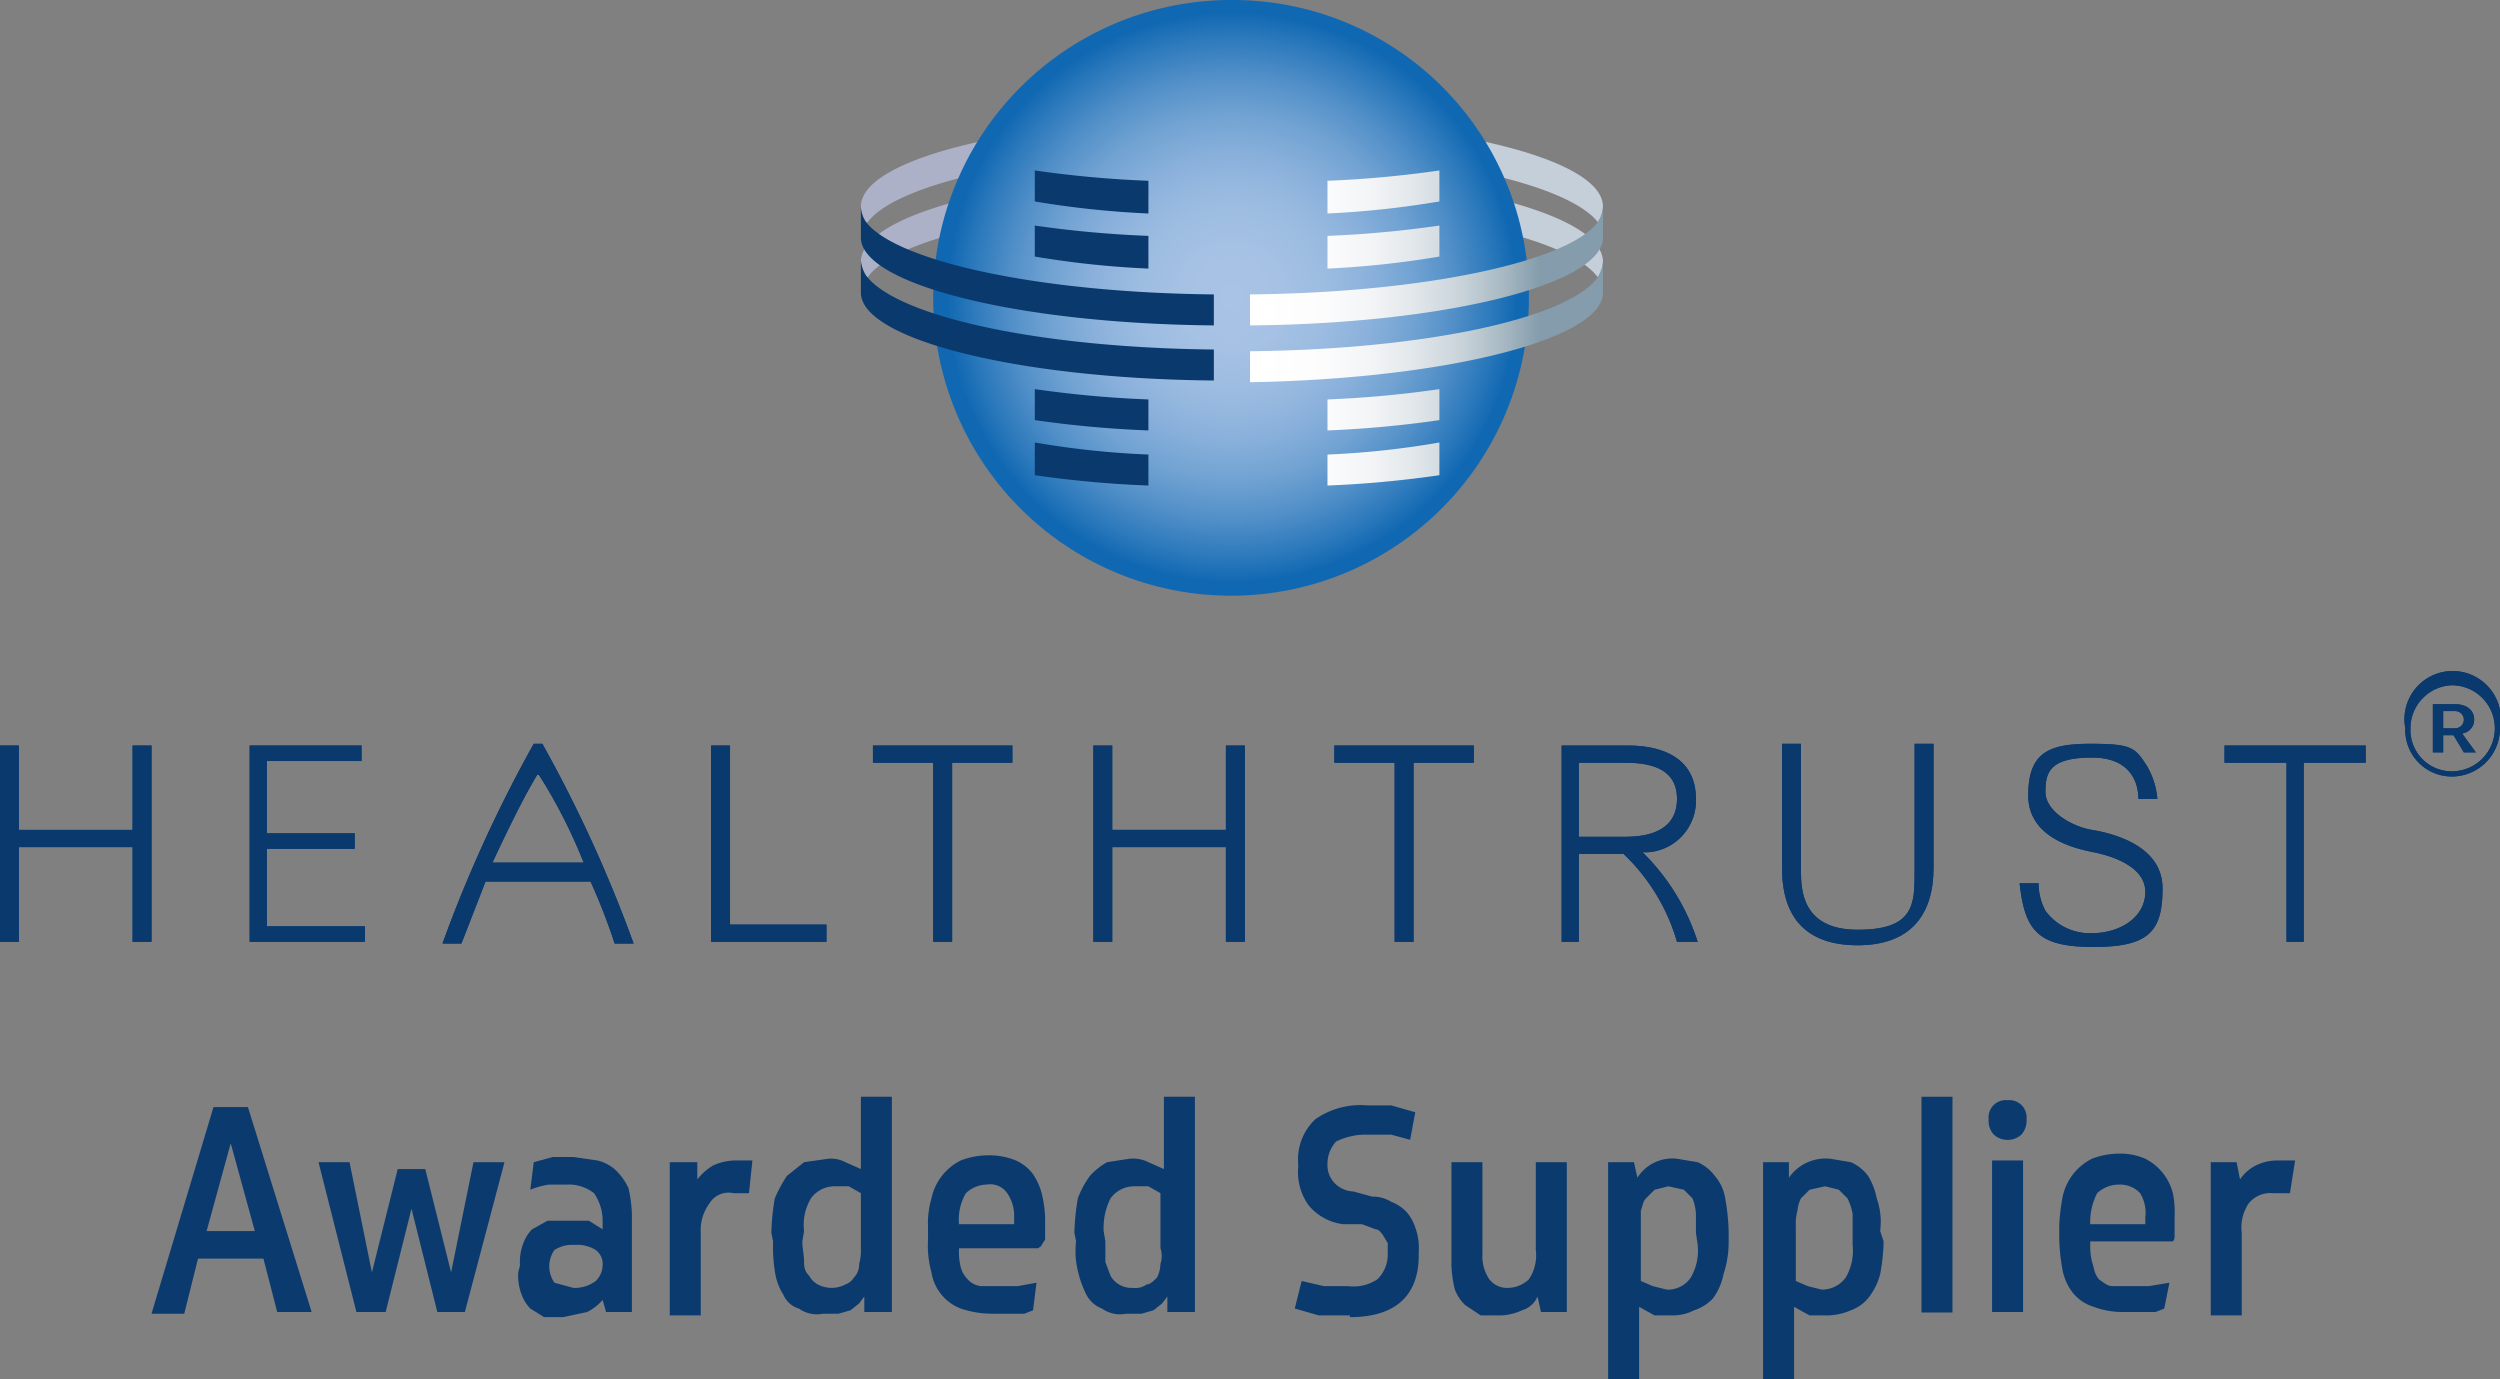 <svg xmlns="http://www.w3.org/2000/svg" xmlns:xlink="http://www.w3.org/1999/xlink" viewBox="0 0 145.2 80.1">
  <rect x="0" y="0" width="145.2" height="80.1" fill="#808080" stroke="none"/>
  <defs>
    <style>
      .cls-1 {
        fill: #c5cfda;
      }

      .cls-2 {
        fill: #adb1c8;
      }

      .cls-3 {
        fill: url(#Darkest_gradient);
      }

      .cls-4 {
        fill: #0a396e;
      }

      .cls-5 {
        fill: url(#linear-gradient);
      }

      .cls-6 {
        fill: #0a3a6e;
      }
    </style>
    <radialGradient id="Darkest_gradient" data-name="Darkest gradient" cx="71.56" cy="17.27" r="17.27" gradientUnits="userSpaceOnUse">
      <stop offset="0" stop-color="#a8c3e5"/>
      <stop offset="0.18" stop-color="#a5c1e4"/>
      <stop offset="0.34" stop-color="#9abbe0"/>
      <stop offset="0.48" stop-color="#89b0db"/>
      <stop offset="0.62" stop-color="#70a2d2"/>
      <stop offset="0.75" stop-color="#518fc8"/>
      <stop offset="0.88" stop-color="#2a78bb"/>
      <stop offset="0.96" stop-color="#1068b2"/>
    </radialGradient>
    <linearGradient id="linear-gradient" x1="72.6" y1="19.06" x2="93.14" y2="19.06" gradientUnits="userSpaceOnUse">
      <stop offset="0.04" stop-color="#fff"/>
      <stop offset="0.21" stop-color="#fcfcfd"/>
      <stop offset="0.35" stop-color="#f2f4f6"/>
      <stop offset="0.47" stop-color="#e0e6ea"/>
      <stop offset="0.6" stop-color="#c8d3d9"/>
      <stop offset="0.71" stop-color="#a9bac4"/>
      <stop offset="0.82" stop-color="#849cab"/>
    </linearGradient>
  </defs>
  <g id="Layer_2" data-name="Layer 2">
    <g id="Layer_1-2" data-name="Layer 1">
      <g>
        <g>
          <path class="cls-1" d="M92.8,12.9h0a1.7,1.7,0,0,0,.3-.9h0c0-2.8-9.1-5-20.5-5.1V8.7C82.7,8.8,91,10.6,92.8,12.9Z"/>
          <path class="cls-1" d="M92.8,16.1h0a1.9,1.9,0,0,0,.3-.9h0c0-2.8-9.1-5.1-20.5-5.2v1.8C82.7,12,91,13.7,92.8,16.1Z"/>
          <path class="cls-2" d="M50.4,12.9h-.1A1.7,1.7,0,0,1,50,12h0c0-2.8,9.1-5,20.5-5.1V8.7C60.4,8.8,52.1,10.6,50.4,12.9Z"/>
          <path class="cls-2" d="M50.4,16.1h-.1a1.9,1.9,0,0,1-.3-.9h0c0-2.8,9.1-5.1,20.5-5.2v1.8C60.4,12,52.1,13.7,50.4,16.1Z"/>
          <path class="cls-3" d="M88.8,17.3A17.3,17.3,0,1,1,71.6,0,17.2,17.2,0,0,1,88.8,17.3Z"/>
          <path class="cls-4" d="M50,13.8c0,2.7,9.1,5,20.5,5.1V17.1c-10.1-.1-18.4-1.9-20.2-4.2h0A1.7,1.7,0,0,1,50,12v1.7Z"/>
          <path class="cls-4" d="M50,17c0,2.7,9.1,5,20.5,5.1V20.3c-10.1-.1-18.4-1.9-20.2-4.3h0a1.9,1.9,0,0,1-.3-.9v1.7Z"/>
          <path class="cls-5" d="M93.1,15.2a1.9,1.9,0,0,1-.3.9h0c-1.7,2.4-10.1,4.2-20.2,4.3v1.8C84,22,93.1,19.7,93.1,17h0Zm0-1.4h0V12a1.7,1.7,0,0,1-.3.9h0c-1.7,2.3-10.1,4.1-20.2,4.2v1.8C84,18.8,93.1,16.5,93.1,13.8ZM83.6,9.9a62.4,62.4,0,0,1-6.5.6v1.9a53.9,53.9,0,0,0,6.5-.7ZM77.1,28.2a62.6,62.6,0,0,0,6.5-.6V25.7a50,50,0,0,1-6.5.7Zm6.5-15.1a62.4,62.4,0,0,1-6.5.6v1.9a53.9,53.9,0,0,0,6.5-.7ZM77.1,25a62.6,62.6,0,0,0,6.5-.6V22.6a62.4,62.4,0,0,1-6.5.6Z"/>
          <path class="cls-4" d="M66.7,10.5a63.1,63.1,0,0,1-6.6-.6v1.8a53.8,53.8,0,0,0,6.6.7Z"/>
          <path class="cls-4" d="M66.7,13.7a63.1,63.1,0,0,1-6.6-.6v1.8a53.8,53.8,0,0,0,6.6.7Z"/>
          <path class="cls-4" d="M66.7,23.2a63.1,63.1,0,0,1-6.6-.6v1.8a62.5,62.5,0,0,0,6.6.6Z"/>
          <path class="cls-4" d="M66.7,26.4a50.7,50.7,0,0,1-6.6-.7v1.9a62.5,62.5,0,0,0,6.6.6Z"/>
        </g>
        <g>
          <path class="cls-4" d="M31.5,43.2H31a78.7,78.7,0,0,0-5.3,11.6h1.1l1.4-3.6h6.1a35.8,35.8,0,0,1,1.4,3.6h1.1a78.7,78.7,0,0,0-5.3-11.6m-2.9,6.9c.8-1.7,1.7-3.6,2.6-5.1h.1a30.6,30.6,0,0,1,2.6,5.1Z"/>
          <path class="cls-4" d="M20.6,48.4v.9H15.5v4.5h5.7v.9H14.5V43.3H21v.9H15.5v4.2Z"/>
          <path class="cls-4" d="M7.7,48.2V43.3H8.8V54.7H7.7V49.2H1.1v5.5H0V43.3H1.1v4.9Z"/>
          <path class="cls-4" d="M58.8,43.3v1H55.3V54.7H54.2V44.3H50.7v-1Z"/>
          <path class="cls-4" d="M71.2,48.2V43.3h1.1V54.7H71.2V49.2H64.6v5.5H63.5V43.3h1.1v4.9Z"/>
          <path class="cls-4" d="M85.6,43.3v1H82.1V54.7H81V44.3H77.5v-1Z"/>
          <path class="cls-4" d="M104.6,43.2v7.3c0,1.1,0,3.5,3.3,3.5s3.3-1.5,3.3-3.4V43.2h1.1v7.2c0,2.8-1.4,4.5-4.4,4.5s-4.4-1.6-4.4-4.5V43.2Z"/>
          <path class="cls-4" d="M124.2,46.4c0-.6-.2-2.4-2.7-2.4s-2.7.9-2.7,2,1.5,2,2.7,2.2,4.1.9,4.1,3.4-.8,3.4-4,3.4-4-.9-4.3-3.7h1.1a3.4,3.4,0,0,0,.4,1.6,3.2,3.2,0,0,0,2.7,1.3c1.6,0,3.1-.9,3.1-2.4s-2-2.1-3-2.3-3.8-.8-3.8-3.3,1.2-3,3.6-3,2.6.2,3.3,1.3a4.5,4.5,0,0,1,.6,1.9Z"/>
          <path class="cls-4" d="M137.4,43.3v1h-3.6V54.7h-1V44.3h-3.6v-1Z"/>
          <path class="cls-4" d="M95.7,49.5a3,3,0,0,0,2.8-3.1c0-2-1.4-3.1-4-3.1H90.7V54.7h1V49.6h2.6a11.4,11.4,0,0,1,3.1,5.1h1.2a12.7,12.7,0,0,0-3.2-5.2h.3m-4-.9V44.3h2.7c1.9,0,3,.6,3,2.1s-1.1,2.2-3,2.2Z"/>
          <polygon class="cls-4" points="41.3 43.3 42.4 43.3 42.4 53.7 48 53.7 48 54.7 41.3 54.7 41.3 43.3"/>
        </g>
        <g>
          <path class="cls-4" d="M31.5,43.2H31a78.7,78.7,0,0,0-5.3,11.6h1.1l1.4-3.6h6.1a35.8,35.8,0,0,1,1.4,3.6h1.1a78.7,78.7,0,0,0-5.3-11.6m-2.9,6.9c.8-1.7,1.7-3.6,2.6-5.1h.1a30.6,30.6,0,0,1,2.6,5.1Z"/>
          <path class="cls-4" d="M20.6,48.4v.9H15.5v4.5h5.7v.9H14.5V43.3H21v.9H15.5v4.2Z"/>
          <path class="cls-4" d="M7.7,48.2V43.3H8.8V54.7H7.7V49.2H1.1v5.5H0V43.3H1.1v4.9Z"/>
          <path class="cls-4" d="M58.8,43.3v1H55.3V54.7H54.2V44.3H50.7v-1Z"/>
          <path class="cls-4" d="M71.2,48.2V43.3h1.1V54.7H71.2V49.2H64.6v5.5H63.5V43.3h1.1v4.9Z"/>
          <path class="cls-4" d="M85.6,43.3v1H82.1V54.7H81V44.3H77.5v-1Z"/>
          <path class="cls-4" d="M104.6,43.2v7.3c0,1.1,0,3.5,3.3,3.5s3.3-1.5,3.3-3.4V43.2h1.1v7.2c0,2.8-1.4,4.5-4.4,4.5s-4.4-1.6-4.4-4.5V43.2Z"/>
          <path class="cls-4" d="M124.2,46.4c0-.6-.2-2.4-2.7-2.4s-2.7.9-2.7,2,1.5,2,2.7,2.2,4.1.9,4.1,3.4-.8,3.4-4,3.4-4-.9-4.3-3.7h1.1a3.4,3.4,0,0,0,.4,1.6,3.2,3.2,0,0,0,2.7,1.3c1.6,0,3.1-.9,3.1-2.4s-2-2.1-3-2.3-3.8-.8-3.8-3.3,1.2-3,3.6-3,2.6.2,3.3,1.3a4.5,4.5,0,0,1,.6,1.9Z"/>
          <path class="cls-4" d="M137.4,43.3v1h-3.6V54.7h-1V44.3h-3.6v-1Z"/>
          <path class="cls-4" d="M95.7,49.5a3,3,0,0,0,2.8-3.1c0-2-1.4-3.1-4-3.1H90.7V54.7h1V49.6h2.6a11.4,11.4,0,0,1,3.1,5.1h1.2a12.7,12.7,0,0,0-3.2-5.2h.3m-4-.9V44.3h2.7c1.9,0,3,.6,3,2.1s-1.1,2.2-3,2.2Z"/>
          <polygon class="cls-4" points="41.3 43.3 42.4 43.3 42.4 53.7 48 53.7 48 54.7 41.3 54.7 41.3 43.3"/>
        </g>
        <path class="cls-4" d="M139.7,42.3h0a2.8,2.8,0,1,1,5.5,0h0a2.8,2.8,0,0,1-2.8,2.8A2.7,2.7,0,0,1,139.7,42.3Zm5.2,0h0a2.5,2.5,0,0,0-2.5-2.5,2.5,2.5,0,0,0-2.4,2.5h0a2.4,2.4,0,0,0,2.4,2.5A2.5,2.5,0,0,0,144.9,42.3Zm-3.6-1.4h1.3c.6,0,1.1.3,1.1.9a.8.8,0,0,1-.7.8l.8,1.1h-.7l-.6-1h-.6v1h-.6Zm1.3,1.4a.5.5,0,0,0,0-1h-.7v1Z"/>
        <path class="cls-4" d="M139.7,42.3h0a2.8,2.8,0,1,1,5.5,0h0a2.8,2.8,0,0,1-2.8,2.8A2.7,2.7,0,0,1,139.7,42.3Zm5.2,0h0a2.5,2.5,0,0,0-2.5-2.5,2.5,2.5,0,0,0-2.4,2.5h0a2.4,2.4,0,0,0,2.4,2.5A2.5,2.5,0,0,0,144.9,42.3Zm-3.6-1.4h1.3c.6,0,1.1.3,1.1.9a.8.8,0,0,1-.7.8l.8,1.1h-.7l-.6-1h-.6v1h-.6Zm1.3,1.4a.5.5,0,0,0,0-1h-.7v1Z"/>
      </g>
      <g id="Layer_2-2" data-name="Layer 2">
        <g id="Layer_1-2-2" data-name="Layer 1-2">
          <path class="cls-6" d="M15.3,73.1H11.5l-.8,3.2H8.8l3.6-12h2l3.7,11.9h-2ZM12,71.5h2.8l-1.4-5.1Z"/>
          <polygon class="cls-6" points="26.2 73.9 27.5 67.5 29.3 67.5 27 76.2 25.4 76.2 23.9 70.2 22.4 76.2 20.7 76.2 18.5 67.5 20.3 67.5 21.6 73.9 23.1 67.9 24.7 67.9 26.2 73.9"/>
          <path class="cls-6" d="M30.2,73.5a3,3,0,0,1,.2-1.3,2.2,2.2,0,0,1,.5-.8l.9-.5h2.4l.8.5v-.5a2.8,2.8,0,0,0-.5-1.6,2.4,2.4,0,0,0-1.6-.5h-1a4.5,4.5,0,0,0-1.1.3l.2-1.6,1.1-.3h1.2l1.4.2a2.4,2.4,0,0,1,1.1.6,3.6,3.6,0,0,1,.7,1,7.7,7.7,0,0,1,.2,1.5v5.7H35.2l-.2-.7a2.8,2.8,0,0,1-.9.7l-1.4.3H31.6l-.8-.5a2.2,2.2,0,0,1-.5-.8,3,3,0,0,1-.2-1.3Zm1.7,0a1.7,1.7,0,0,0,.3,1l1.1.3a2,2,0,0,0,1.3-.4,1.3,1.3,0,0,0,.4-.9h0a1,1,0,0,0-.4-.9,2,2,0,0,0-1.1-.3h-.3a1.9,1.9,0,0,0-1,.3,1.7,1.7,0,0,0-.3,1Z"/>
          <path class="cls-6" d="M43.5,69.3h-.9a1.3,1.3,0,0,0-1.4.6,2.6,2.6,0,0,0-.5,1.7v4.8H38.9V67.5h1.6v1a3.4,3.4,0,0,1,.9-.8,3.1,3.1,0,0,1,1.3-.3h1Z"/>
          <path class="cls-6" d="M44.8,71.6a13.6,13.6,0,0,1,.2-2,8.3,8.3,0,0,1,.7-1.3l1-.8,1.4-.2a1.8,1.8,0,0,1,1,.2l.9.4V63.7h1.8V76.2H50.2v-.9l-.3.4-.5.4-.7.2h-.9a1.8,1.8,0,0,1-1.4-.3,1.4,1.4,0,0,1-.9-.8,3.4,3.4,0,0,1-.5-1.4,9.1,9.1,0,0,1-.1-1.7Zm1.8.5c0,.4.1.8.1,1.2s.1.6.3.8a1.2,1.2,0,0,0,.5.5,1.7,1.7,0,0,0,1.6,0,1,1,0,0,0,.5-.4,1.1,1.1,0,0,0,.3-.8,2.8,2.8,0,0,0,.1-.9V69.3l-.7-.4h-.8a1.7,1.7,0,0,0-1.4.7,3,3,0,0,0-.4,1.9Z"/>
          <path class="cls-6" d="M55.7,72.5a3.7,3.7,0,0,0,.1,1.1,1.6,1.6,0,0,0,.4.7,1.2,1.2,0,0,0,.8.4h2.1l1.1-.2L60,76.1l-.5.2H57.6a5.7,5.7,0,0,1-1.8-.3,2.7,2.7,0,0,1-1.7-2.1,5.8,5.8,0,0,1-.2-1.9v-.7a5.2,5.2,0,0,1,.2-1.7,3.2,3.2,0,0,1,1.7-2.2,4.5,4.5,0,0,1,1.6-.3,4.1,4.1,0,0,1,1.6.3,2.5,2.5,0,0,1,1,.8,3.7,3.7,0,0,1,.5,1.1,6.8,6.8,0,0,1,.2,1.4V72l-.2.3c0,.1-.1.1-.2.2H55.7Zm1.6-3.7a1.8,1.8,0,0,0-1.2.5,3,3,0,0,0-.4,1.8h3.2v-.4a2.3,2.3,0,0,0-.4-1.4,1.2,1.2,0,0,0-1.2-.5"/>
          <path class="cls-6" d="M62.4,71.6a13.6,13.6,0,0,1,.2-2,5.4,5.4,0,0,1,.7-1.3,3.9,3.9,0,0,1,1-.8l1.3-.2a2,2,0,0,1,1.1.2l.9.4V63.7h1.8V76.2H67.8v-.9l-.3.4-.5.4-.7.2h-.9a1.8,1.8,0,0,1-1.4-.3,1.7,1.7,0,0,1-.9-.8,5.8,5.8,0,0,1-.5-1.4,4.7,4.7,0,0,1-.1-1.7Zm1.8.5v1.2l.3.8a1.4,1.4,0,0,0,1.3.7,1.1,1.1,0,0,0,.8-.2c.2,0,.4-.2.6-.4a1.9,1.9,0,0,0,.2-.8,1.4,1.4,0,0,0,0-.9V69.3l-.7-.4h-.8a1.7,1.7,0,0,0-1.4.7,3.8,3.8,0,0,0-.4,1.9Z"/>
          <path class="cls-6" d="M78.4,76.4H76.6l-1.4-.4.4-1.6,1.3.3h1.4a2.5,2.5,0,0,0,1.7-.4,2,2,0,0,0,.6-1.5v-.6l-.3-.5c-.1-.1-.2-.3-.4-.3l-.8-.3H78a3.1,3.1,0,0,1-2-1.1,3.3,3.3,0,0,1-.6-2.2v-.2a3.2,3.2,0,0,1,1-2.6,4.6,4.6,0,0,1,3-.8h1.4l1.4.4-.3,1.6-1.1-.3H79.4a3.9,3.9,0,0,0-1.8.4,1.9,1.9,0,0,0-.5,1.3,1.5,1.5,0,0,0,.4,1.1,1.6,1.6,0,0,0,1.1.5l1.1.3a2,2,0,0,1,1.1.3,2.4,2.4,0,0,1,.9.6,2.6,2.6,0,0,1,.5.9,3.4,3.4,0,0,1,.2,1.4v.2c0,2.4-1.4,3.6-4,3.6"/>
          <path class="cls-6" d="M91,67.5v8.7H89.5l-.2-.9a1.4,1.4,0,0,1-.9.8,3.1,3.1,0,0,1-1.3.3H86l-.9-.6a2.4,2.4,0,0,1-.6-.9,6.8,6.8,0,0,1-.2-1.4V67.5h1.8v5.3a2.4,2.4,0,0,0,.4,1.5,1.3,1.3,0,0,0,1.1.5,1.8,1.8,0,0,0,1.2-.5,2.5,2.5,0,0,0,.4-1.7V67.5Z"/>
          <path class="cls-6" d="M100.4,72.1a5.8,5.8,0,0,1-.3,1.9,3.5,3.5,0,0,1-.6,1.4,2.6,2.6,0,0,1-1.1.7,2.8,2.8,0,0,1-1.3.3h-1l-.9-.5v4.3H93.4V67.5h1.5l.2.9a2.4,2.4,0,0,1,2.3-1.1l1.2.2a2.5,2.5,0,0,1,1,.8,2.6,2.6,0,0,1,.6,1.3,12.3,12.3,0,0,1,.2,1.9Zm-1.9-.5V70.5a2.9,2.9,0,0,0-.2-.9l-.5-.5-.9-.2-.8.2-.5.5c-.2.2-.2.5-.3.7v4.1l.7.3.8.2a1.6,1.6,0,0,0,1.4-.7,3.1,3.1,0,0,0,.4-1.9Z"/>
          <path class="cls-6" d="M109.4,72.1a11.1,11.1,0,0,1-.2,1.9,3.7,3.7,0,0,1-.7,1.4,2.3,2.3,0,0,1-1,.7,3.5,3.5,0,0,1-1.4.3h-1l-.9-.5v4.3h-1.8V67.5h1.5v.9a2.6,2.6,0,0,1,2.4-1.1l1.2.2a2.5,2.5,0,0,1,1,.8,3.9,3.9,0,0,1,.5,1.3,4.1,4.1,0,0,1,.2,1.9Zm-1.8-.5V70.5a3.2,3.2,0,0,0-.3-.9l-.5-.5-.8-.2-.9.2-.5.5a1.9,1.9,0,0,0-.2.7,2.8,2.8,0,0,0-.1.9v3.2l.7.3.8.2a1.7,1.7,0,0,0,1.4-.7,3.1,3.1,0,0,0,.4-1.9Z"/>
          <rect class="cls-6" x="111.6" y="63.7" width="1.8" height="12.53"/>
          <path class="cls-6" d="M116.6,63.9a1,1,0,0,1,1.1,1.1,1.2,1.2,0,0,1-.3.9,1.2,1.2,0,0,1-1.6,0,1.2,1.2,0,0,1-.3-.9,1,1,0,0,1,1.1-1.1m-.9,3.5h1.8v8.8h-1.8Z"/>
          <path class="cls-6" d="M121.4,72.5a3.6,3.6,0,0,0,.2,1.1,1.5,1.5,0,0,0,.3.7c.3.2.5.4.8.4h2.1l1.2-.2-.3,1.5-.5.2h-1.9a4.7,4.7,0,0,1-1.7-.3,2.5,2.5,0,0,1-1.2-.8,3.1,3.1,0,0,1-.6-1.3,11.1,11.1,0,0,1-.2-1.9v-.7a11.1,11.1,0,0,1,.2-1.7,3.2,3.2,0,0,1,1.7-2.2,4.5,4.5,0,0,1,1.6-.3,3.7,3.7,0,0,1,1.5.3,3.1,3.1,0,0,1,1.6,2,5.3,5.3,0,0,1,.1,1.3v1.2a.4.4,0,0,1-.1.3h-4.8Zm1.7-3.7a1.9,1.9,0,0,0-1.3.5,3.7,3.7,0,0,0-.4,1.8h3.2v-.4a2.2,2.2,0,0,0-.3-1.4,1.6,1.6,0,0,0-1.2-.5"/>
          <path class="cls-6" d="M133,69.3h-1a1.6,1.6,0,0,0-1.4.6,2.5,2.5,0,0,0-.4,1.7v4.8h-1.8V67.5h1.5l.2,1a2.4,2.4,0,0,1,.9-.8,2.8,2.8,0,0,1,1.3-.3h1Z"/>
        </g>
      </g>
    </g>
  </g>
</svg>
